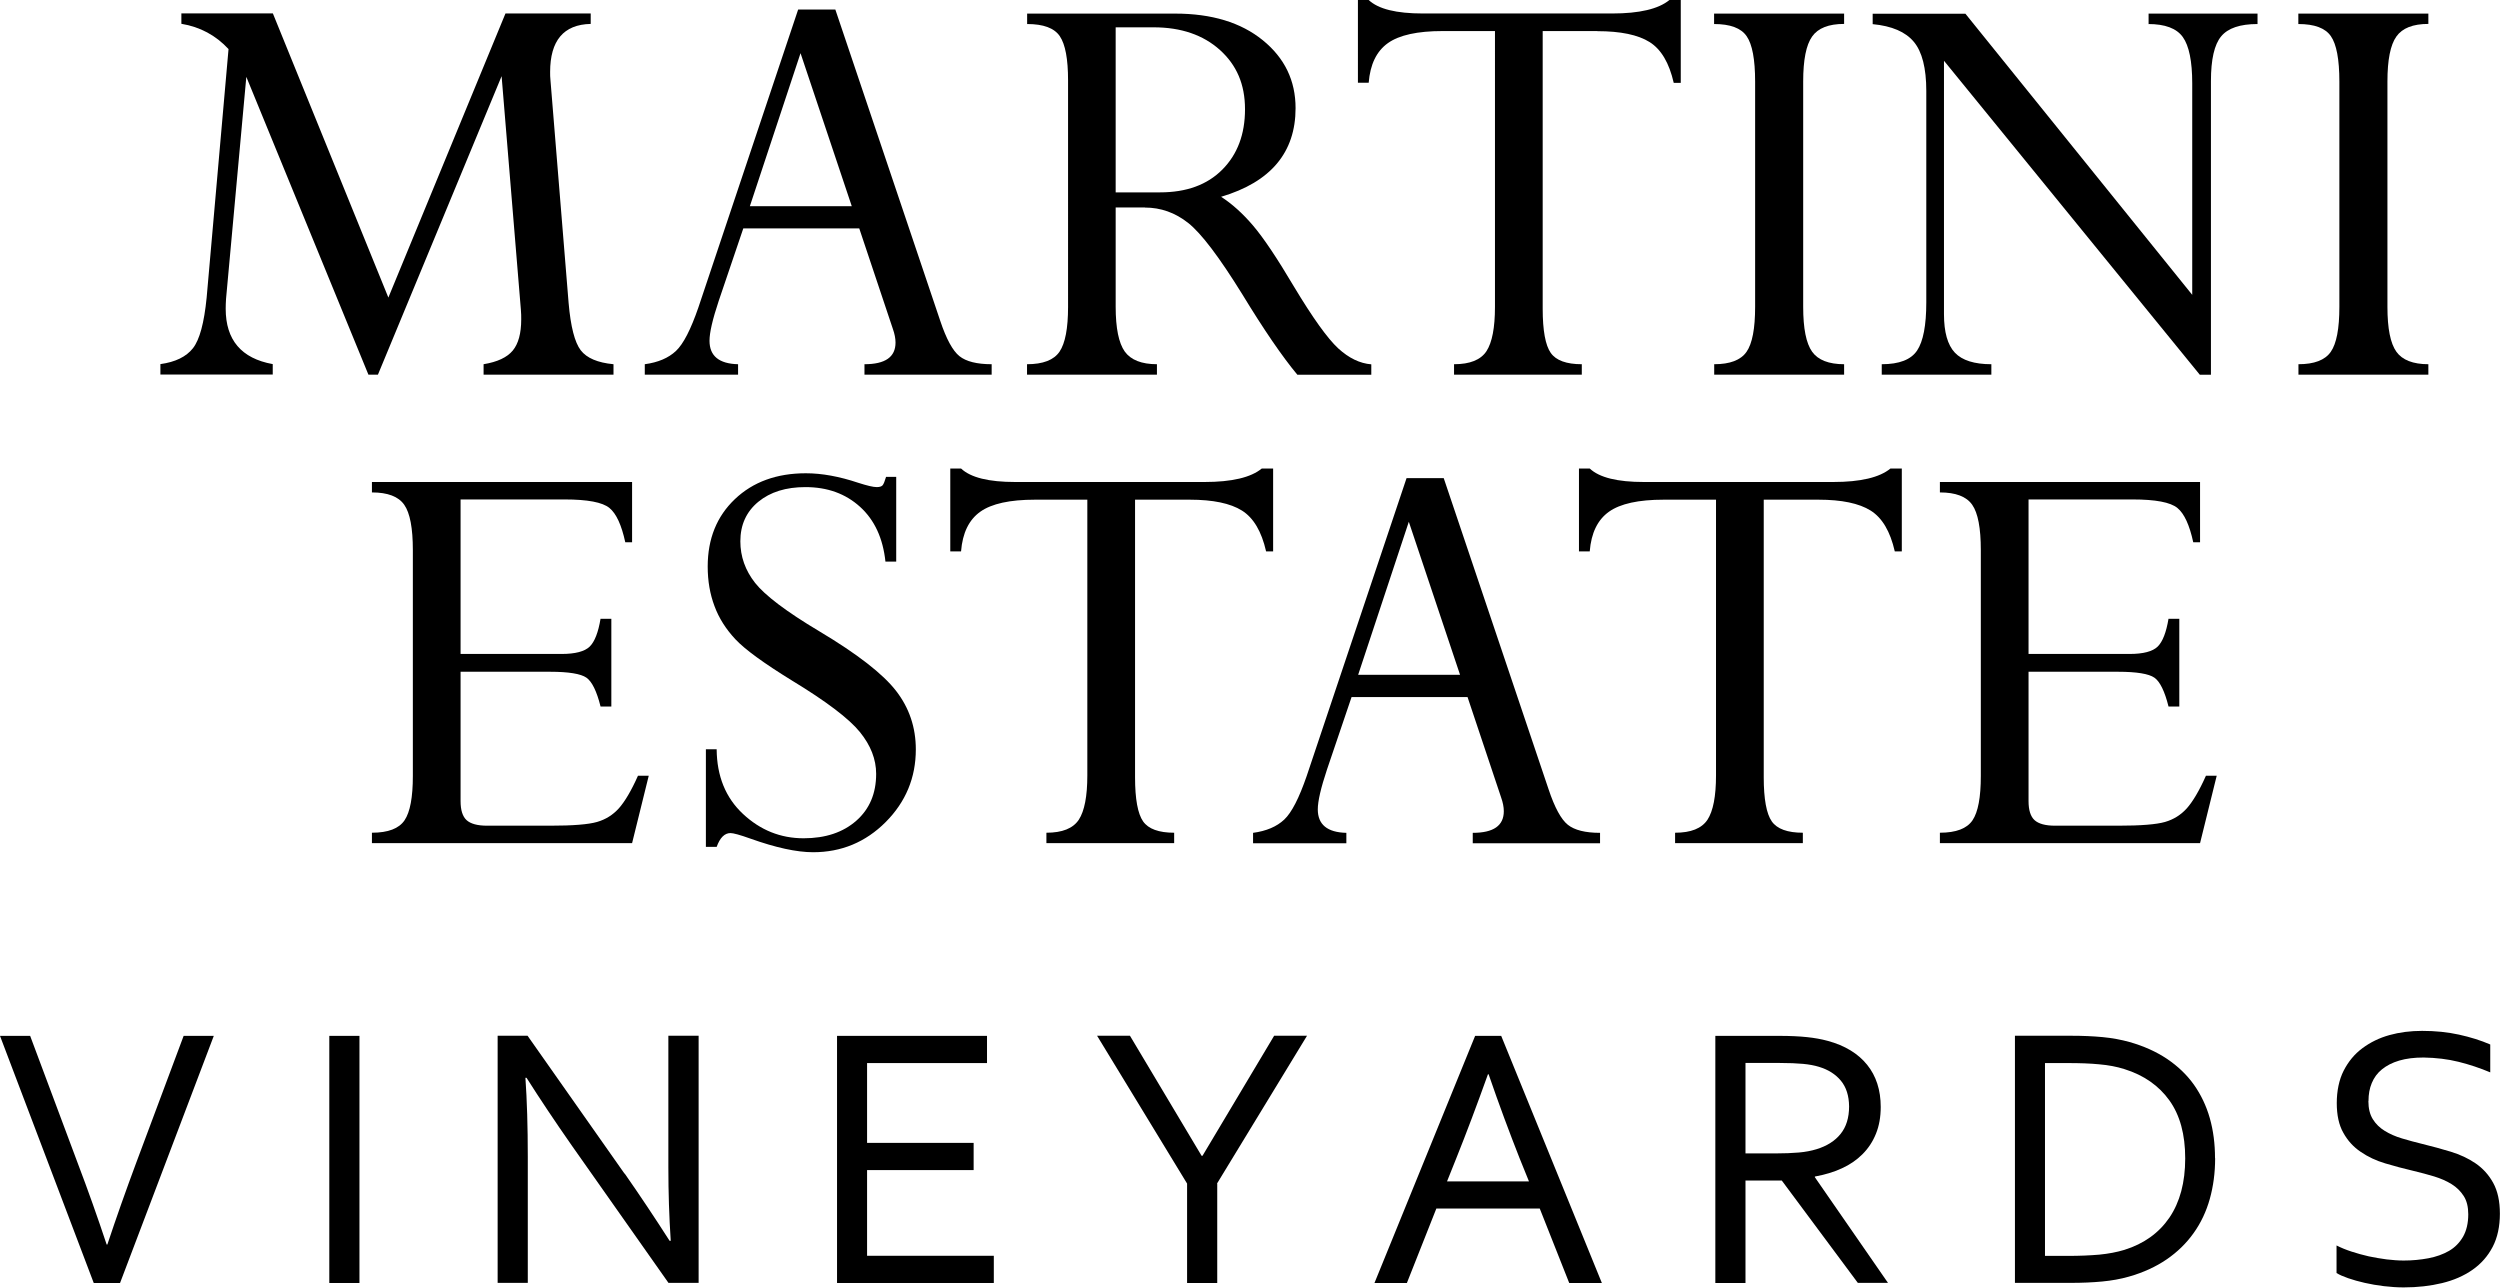 <?xml version="1.0" encoding="UTF-8"?><svg id="Layer_1" xmlns="http://www.w3.org/2000/svg" viewBox="0 0 220.54 113.59"><g><path d="M44.59,1.19h7.52v.92c-2.39,.05-3.58,1.47-3.58,4.24,0,.24,0,.48,.03,.73l1.6,19.64c.18,2.09,.54,3.49,1.07,4.18,.53,.69,1.5,1.1,2.89,1.23v.92h-11.46v-.92c1.22-.2,2.07-.6,2.57-1.2s.75-1.52,.75-2.76c0-.25,0-.54-.03-.85l-1.7-20.6-10.91,26.33h-.84L21.73,6.78l-1.79,19.59c-.02,.31-.03,.6-.03,.87,0,2.75,1.38,4.38,4.15,4.88v.92H14.15v-.92c1.32-.18,2.28-.65,2.87-1.4,.59-.75,.99-2.24,1.21-4.47l1.93-21.92c-1.12-1.21-2.51-1.96-4.16-2.23v-.92h8.07l10.19,25.07L44.59,1.19Z"/><path d="M76.26,33.05v-.92c1.83,0,2.74-.63,2.74-1.91,0-.36-.08-.77-.24-1.22l-2.96-8.85h-10.23l-2.17,6.4c-.54,1.62-.81,2.79-.81,3.51,0,1.34,.84,2.03,2.52,2.07v.92h-8.23v-.92c1.18-.16,2.09-.55,2.75-1.17s1.31-1.9,1.98-3.84L70.41,.84h3.28l9.25,27.45c.54,1.62,1.11,2.66,1.7,3.13,.59,.47,1.54,.71,2.84,.71v.92h-11.22Zm-10.1-14.86h8.98l-4.52-13.5-4.47,13.5Z"/><path d="M101,18.3h-2.58v8.76c0,1.89,.27,3.2,.8,3.95,.53,.74,1.48,1.12,2.84,1.12v.92h-11.46v-.92c1.41,0,2.37-.37,2.87-1.11s.75-2.06,.75-3.94V7.09c0-1.88-.24-3.18-.73-3.9s-1.45-1.07-2.88-1.07v-.92h13.06c3.22,0,5.8,.78,7.73,2.35s2.89,3.56,2.89,5.99c0,3.91-2.19,6.52-6.57,7.82,.96,.62,1.9,1.46,2.82,2.54,.92,1.08,2.12,2.87,3.6,5.37,1.67,2.78,2.97,4.59,3.91,5.46,.94,.86,1.91,1.33,2.92,1.41v.92h-6.52c-1.34-1.61-2.96-3.98-4.86-7.1-2.03-3.28-3.62-5.38-4.77-6.29-1.15-.91-2.42-1.36-3.82-1.36Zm.76-15.89h-3.34v14.56h3.91c2.34,0,4.17-.67,5.5-2.01,1.33-1.34,2-3.11,2-5.32s-.74-3.9-2.21-5.23c-1.48-1.33-3.43-2-5.85-2Z"/><path d="M140.92,2.74h-4.83V27.24c0,1.92,.24,3.22,.71,3.89,.47,.67,1.39,1,2.74,1v.92h-11.27v-.92c1.4,0,2.35-.38,2.86-1.15,.5-.77,.75-2.07,.75-3.9V2.74h-4.62c-2.21,0-3.82,.35-4.82,1.06s-1.57,1.87-1.7,3.5h-.95V0h.95c.85,.8,2.44,1.19,4.78,1.19h16.7c2.41,0,4.09-.4,5.05-1.19h1V7.31h-.62c-.4-1.76-1.11-2.96-2.13-3.6s-2.56-.96-4.6-.96Z"/><path d="M162.68,1.19v.92c-1.36,0-2.3,.37-2.82,1.11-.53,.74-.79,2.07-.79,3.97V27.07c0,1.9,.26,3.22,.79,3.96,.52,.73,1.47,1.1,2.82,1.1v.92h-11.46v-.92c1.39,0,2.34-.36,2.85-1.09s.76-2.05,.76-3.97V7.2c0-1.96-.25-3.29-.75-4.01s-1.45-1.07-2.87-1.07v-.92h11.46Z"/><path d="M189.54,2.12v-.92h9.61v.92c-1.54,0-2.61,.36-3.21,1.09-.6,.72-.9,2.04-.9,3.94v25.91h-.98l-22.57-27.7V27.72c0,1.58,.32,2.71,.96,3.39s1.72,1.02,3.22,1.02v.92h-9.67v-.92c1.54,0,2.58-.4,3.12-1.21,.54-.81,.81-2.22,.81-4.25V8.02c0-2.01-.37-3.46-1.1-4.33-.73-.88-1.94-1.4-3.63-1.56v-.92h8.18l20.01,24.8V7.36c0-1.96-.28-3.32-.83-4.09s-1.57-1.15-3.06-1.15Z"/><path d="M214.22,1.19v.92c-1.36,0-2.3,.37-2.82,1.11-.53,.74-.79,2.07-.79,3.97V27.07c0,1.9,.26,3.22,.79,3.96,.52,.73,1.47,1.1,2.82,1.1v.92h-11.46v-.92c1.39,0,2.34-.36,2.85-1.09s.76-2.05,.76-3.97V7.2c0-1.96-.25-3.29-.75-4.01s-1.45-1.07-2.87-1.07v-.92h11.46Z"/><path d="M52.98,54.59h.95v7.74h-.95c-.34-1.36-.76-2.21-1.25-2.55s-1.56-.52-3.2-.52h-7.9v11.41c0,.8,.18,1.36,.53,1.68s.95,.49,1.81,.49h5.57c1.99,0,3.37-.11,4.13-.33,.76-.22,1.4-.62,1.93-1.21,.52-.59,1.09-1.54,1.68-2.87h.95l-1.47,5.95h-22.95v-.92c1.43,0,2.39-.37,2.88-1.1,.49-.73,.73-2.03,.73-3.9v-19.93c0-1.94-.25-3.27-.76-4-.51-.73-1.46-1.09-2.85-1.09v-.92h22.95v5.32h-.6c-.33-1.52-.79-2.53-1.4-3.03-.61-.5-1.92-.75-3.95-.75h-9.18v13.63h8.91c1.21,0,2.04-.22,2.48-.65,.44-.43,.76-1.26,.96-2.47Z"/><path d="M78.16,42.07h.9v7.47h-.95c-.22-2.06-.96-3.67-2.24-4.83-1.28-1.16-2.88-1.74-4.82-1.74-1.72,0-3.1,.43-4.16,1.3-1.05,.87-1.58,2.03-1.58,3.48,0,1.34,.43,2.56,1.3,3.67,.87,1.1,2.75,2.53,5.65,4.26,3.37,2.01,5.63,3.77,6.79,5.27,1.16,1.5,1.74,3.22,1.74,5.16,0,2.5-.89,4.63-2.66,6.41-1.77,1.77-3.9,2.66-6.4,2.66-1.45,0-3.29-.4-5.53-1.2-.92-.33-1.51-.49-1.76-.49-.52,0-.93,.41-1.22,1.22h-.95v-8.61h.95c.02,2.37,.79,4.27,2.32,5.7,1.53,1.43,3.31,2.15,5.35,2.15,1.93,0,3.48-.52,4.65-1.55,1.17-1.03,1.75-2.41,1.75-4.13,0-1.29-.48-2.52-1.44-3.7-.96-1.18-2.96-2.7-6.01-4.55-2.48-1.53-4.14-2.74-4.97-3.63-.83-.89-1.45-1.86-1.84-2.92-.4-1.06-.6-2.22-.6-3.49,0-2.45,.8-4.43,2.4-5.95s3.69-2.28,6.26-2.28c1.41,0,2.95,.28,4.62,.84,.78,.25,1.32,.38,1.63,.38,.25,0,.42-.05,.52-.16,.09-.11,.19-.35,.3-.73Z"/><path d="M104.96,44.08h-4.83v24.49c0,1.92,.24,3.22,.71,3.89,.47,.67,1.39,1,2.74,1v.92h-11.27v-.92c1.4,0,2.35-.38,2.86-1.15,.5-.77,.75-2.07,.75-3.9v-24.33h-4.62c-2.21,0-3.82,.35-4.82,1.06s-1.57,1.87-1.7,3.5h-.95v-7.31h.95c.85,.8,2.44,1.19,4.78,1.19h16.7c2.41,0,4.09-.4,5.05-1.19h1v7.31h-.62c-.4-1.76-1.11-2.96-2.13-3.6s-2.56-.96-4.6-.96Z"/><path d="M129.92,74.39v-.92c1.83,0,2.74-.63,2.74-1.91,0-.36-.08-.77-.24-1.22l-2.96-8.85h-10.23l-2.17,6.4c-.54,1.62-.81,2.79-.81,3.51,0,1.34,.84,2.03,2.52,2.07v.92h-8.23v-.92c1.18-.16,2.09-.55,2.75-1.17s1.31-1.9,1.98-3.84l8.81-26.28h3.28l9.25,27.45c.54,1.62,1.11,2.66,1.7,3.13,.59,.47,1.54,.71,2.84,.71v.92h-11.22Zm-10.1-14.86h8.98l-4.52-13.5-4.47,13.5Z"/><path d="M160.42,44.08h-4.83v24.49c0,1.92,.24,3.22,.71,3.89,.47,.67,1.39,1,2.74,1v.92h-11.27v-.92c1.4,0,2.35-.38,2.86-1.15,.5-.77,.75-2.07,.75-3.9v-24.33h-4.62c-2.21,0-3.82,.35-4.82,1.06s-1.57,1.87-1.7,3.5h-.95v-7.31h.95c.85,.8,2.44,1.19,4.78,1.19h16.7c2.41,0,4.09-.4,5.05-1.19h1v7.31h-.62c-.4-1.76-1.11-2.96-2.13-3.6s-2.56-.96-4.6-.96Z"/><path d="M191.3,54.59h.95v7.74h-.95c-.34-1.36-.76-2.21-1.25-2.55s-1.56-.52-3.2-.52h-7.9v11.41c0,.8,.18,1.36,.53,1.68s.95,.49,1.81,.49h5.57c1.99,0,3.37-.11,4.13-.33,.76-.22,1.4-.62,1.93-1.21,.52-.59,1.09-1.54,1.68-2.87h.95l-1.47,5.95h-22.95v-.92c1.43,0,2.39-.37,2.88-1.1,.49-.73,.73-2.03,.73-3.9v-19.93c0-1.94-.25-3.27-.76-4-.51-.73-1.46-1.09-2.85-1.09v-.92h22.95v5.32h-.6c-.33-1.52-.79-2.53-1.4-3.03-.61-.5-1.92-.75-3.95-.75h-9.18v13.63h8.91c1.21,0,2.04-.22,2.48-.65,.44-.43,.76-1.26,.96-2.47Z"/></g><g><path d="M9.47,109.79c.79-2.38,1.64-4.78,2.54-7.2l4.19-11.21h2.66l-8.27,21.8h-2.32L0,91.38H2.66l4.19,11.21c.92,2.42,1.77,4.82,2.56,7.2h.07Z"/><path d="M29.05,113.18v-21.8h2.66v21.8h-2.66Z"/><path d="M55.11,103.53c1.34,1.92,2.66,3.9,3.96,5.93h.1c-.14-2.12-.21-4.28-.21-6.49v-11.6h2.67v21.8h-2.66l-8.56-12.16c-1.48-2.12-2.8-4.1-3.96-5.93h-.1c.14,1.99,.21,4.31,.21,6.96v11.13h-2.66v-21.8h2.64l8.55,12.16Z"/><path d="M76.49,110.78h11.18v2.4h-13.83v-21.8h13.23v2.4h-10.58v7.04h9.4v2.4h-9.4v7.58Z"/><path d="M107.38,104.41v8.77h-2.66v-8.77l-7.94-13.04h2.9l6.32,10.59h.08l6.32-10.59h2.9l-7.94,13.04Z"/><path d="M121.25,113.18l8.88-21.8h2.3l8.88,21.8h-2.88l-2.6-6.57h-9.12l-2.6,6.57h-2.85Zm10.01-18.41c-.97,2.71-1.9,5.18-2.79,7.4l-.82,2.05h7.23l-.83-2.05c-.89-2.26-1.81-4.72-2.73-7.4h-.06Z"/><path d="M153.98,104.15v9.03h-2.66v-21.8h5.65c.95,0,1.77,.04,2.43,.11,.67,.07,1.28,.18,1.83,.33,1.52,.41,2.68,1.12,3.48,2.11,.8,.99,1.2,2.24,1.2,3.72,0,.88-.14,1.67-.42,2.36-.28,.7-.68,1.3-1.19,1.81s-1.12,.93-1.83,1.25c-.71,.33-1.5,.56-2.37,.72v.06l6.45,9.32h-2.66l-6.71-9.03h-3.21Zm0-10.38v7.98h2.62c.81,0,1.51-.03,2.09-.08,.58-.05,1.09-.15,1.55-.29,.92-.28,1.63-.73,2.13-1.35,.5-.62,.75-1.43,.75-2.43-.01-.93-.25-1.69-.72-2.26-.47-.57-1.11-.98-1.94-1.23-.39-.12-.86-.21-1.4-.26-.54-.05-1.23-.08-2.07-.08h-3.01Z"/><path d="M195.41,102.18c0,1.27-.16,2.47-.47,3.58s-.79,2.13-1.43,3.02c-.64,.9-1.43,1.67-2.38,2.32-.95,.65-2.06,1.16-3.33,1.52-.73,.21-1.52,.35-2.36,.43-.85,.08-1.77,.12-2.75,.12h-4.94v-21.8h4.99c.99,0,1.91,.04,2.75,.12,.85,.08,1.63,.23,2.36,.43,1.27,.36,2.38,.86,3.33,1.5,.95,.64,1.74,1.4,2.36,2.27,.62,.88,1.09,1.86,1.4,2.95s.46,2.27,.46,3.53Zm-2.64,0c0-2.1-.46-3.8-1.39-5.1s-2.25-2.23-3.98-2.77c-.66-.21-1.4-.35-2.21-.42-.81-.08-1.73-.11-2.76-.11h-2.03v17.01h2.03c1.02,0,1.94-.04,2.76-.11,.81-.08,1.55-.22,2.21-.42,1.73-.54,3.05-1.49,3.98-2.85,.92-1.36,1.39-3.1,1.39-5.21Z"/><path d="M208.93,97.14c0,.64,.13,1.17,.39,1.59s.61,.76,1.05,1.03c.44,.27,.95,.5,1.53,.67,.58,.17,1.18,.34,1.81,.49,.84,.21,1.68,.43,2.49,.68s1.55,.59,2.19,1.03c.64,.44,1.16,1.01,1.55,1.72s.59,1.61,.59,2.72-.21,2.11-.64,2.93-1.02,1.49-1.78,2.02c-.76,.53-1.65,.92-2.68,1.17s-2.16,.38-3.39,.38c-.56,0-1.14-.04-1.74-.11-.59-.07-1.16-.17-1.69-.29-.54-.12-1.02-.26-1.46-.41-.43-.15-.78-.3-1.03-.46v-2.43c.39,.2,.83,.38,1.32,.54s.99,.3,1.52,.42c.52,.11,1.05,.2,1.58,.27,.53,.06,1.03,.1,1.5,.1,.76,0,1.49-.07,2.18-.2,.69-.13,1.3-.35,1.82-.65,.52-.3,.93-.72,1.24-1.25,.3-.53,.46-1.19,.46-1.98,0-.65-.13-1.19-.4-1.61s-.62-.77-1.07-1.05-.96-.5-1.54-.68c-.58-.17-1.19-.34-1.83-.49-.85-.2-1.68-.42-2.48-.66-.81-.24-1.53-.58-2.17-1.02-.64-.43-1.15-.99-1.53-1.68-.39-.68-.58-1.56-.58-2.62s.2-2.06,.61-2.86c.41-.8,.95-1.46,1.65-1.98s1.49-.91,2.39-1.16c.9-.25,1.86-.37,2.88-.37,1.16,0,2.25,.11,3.25,.33,1,.22,1.93,.51,2.76,.87v2.46c-.9-.38-1.83-.69-2.79-.93s-1.99-.36-3.09-.38c-.83,0-1.54,.09-2.15,.27-.61,.18-1.11,.44-1.52,.77s-.7,.73-.9,1.21c-.2,.47-.29,1-.29,1.57Z"/></g></svg>